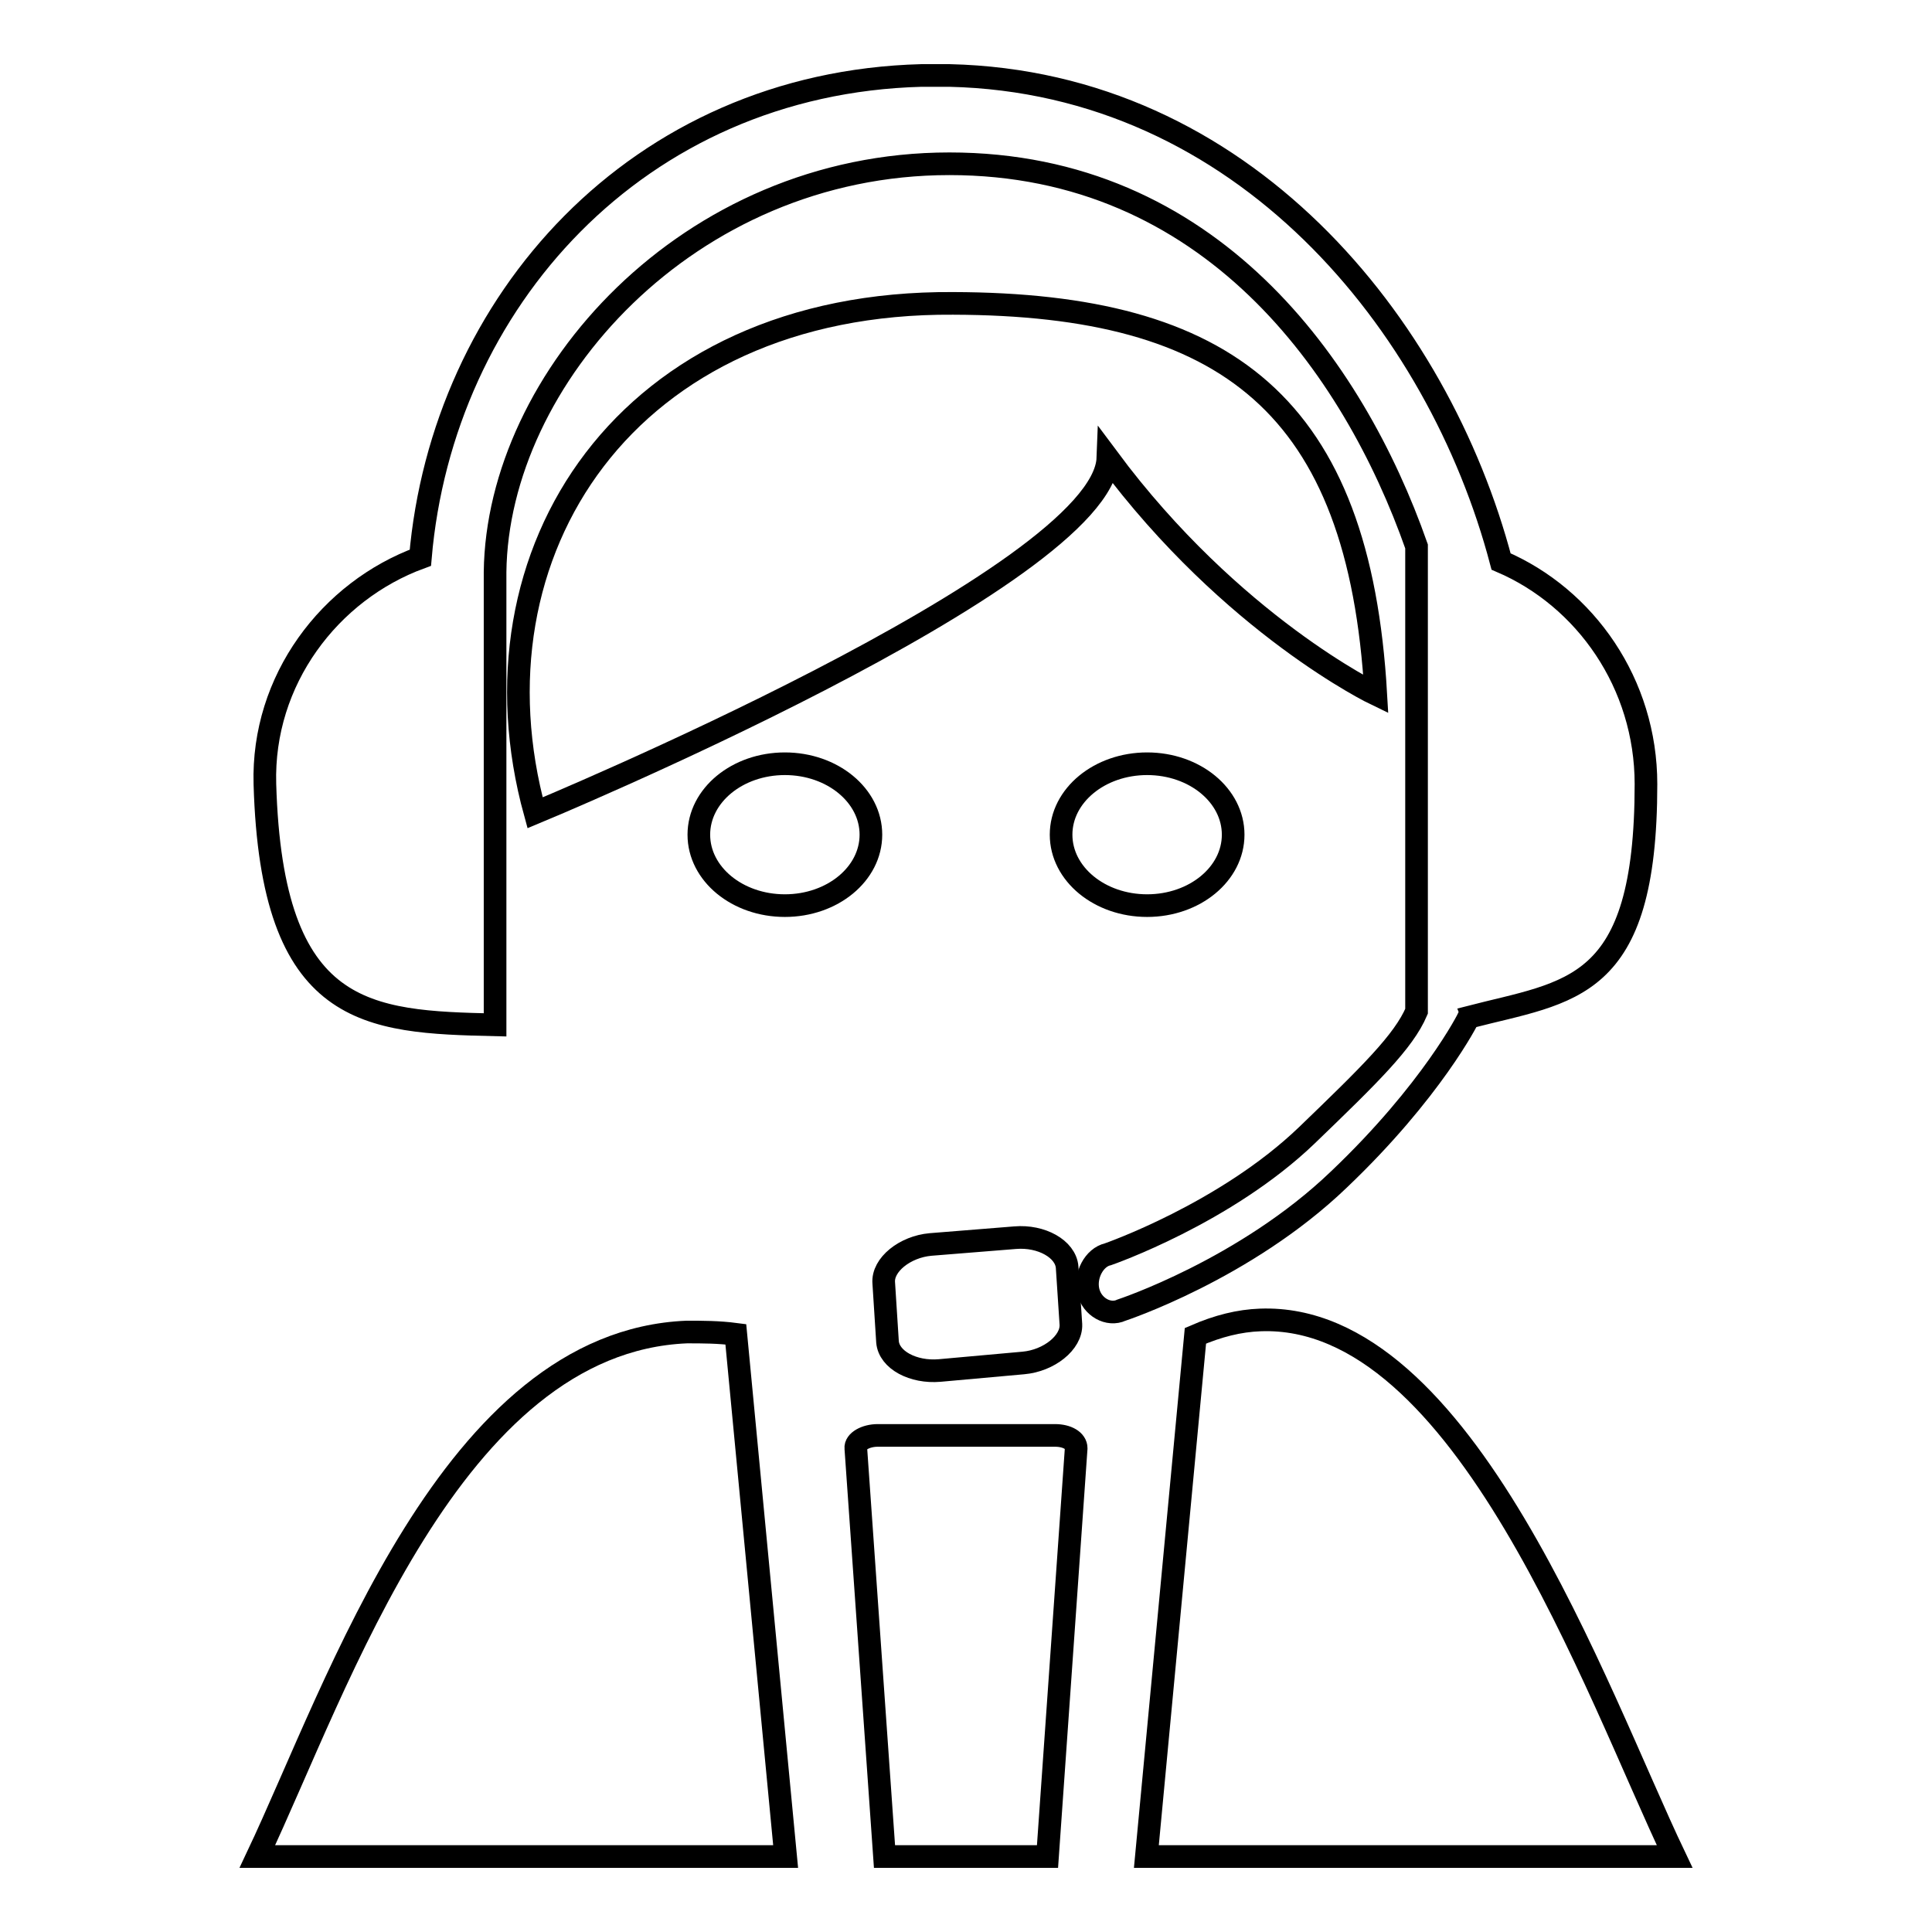 <?xml version="1.0" encoding="utf-8"?>
<!-- Svg Vector Icons : http://www.onlinewebfonts.com/icon -->
<!DOCTYPE svg PUBLIC "-//W3C//DTD SVG 1.1//EN" "http://www.w3.org/Graphics/SVG/1.1/DTD/svg11.dtd">
<svg version="1.1" xmlns="http://www.w3.org/2000/svg" xmlns:xlink="http://www.w3.org/1999/xlink" x="0px" y="0px" viewBox="0 0 256 256" enable-background="new 0 0 256 256" xml:space="preserve">
<g><g><path stroke-width="3" fill-opacity="0" stroke="#000000"  d="M91,176.5c-31.2,1.3-46.2,46.9-56.9,69.5h70l-6.6-69.2C95.2,176.5,93.1,176.5,91,176.5z"/><path stroke-width="3" fill-opacity="0" stroke="#000000"  d="M104,101.2c-6.3,0-11.4,4.2-11.4,9.4c0,5.2,5.1,9.4,11.4,9.4c6.3,0,11.4-4.2,11.4-9.4C115.4,105.4,110.3,101.2,104,101.2z"/><path stroke-width="3" fill-opacity="0" stroke="#000000"  d="M146.8,60.7c16.5,22.2,35.5,31.3,35.5,31.3c-2.2-38.3-19.7-51.7-56-51.8C83,39.9,61.4,73.2,70.9,107.7C70.9,107.7,146.2,76.5,146.8,60.7z"/><path stroke-width="3" fill-opacity="0" stroke="#000000"  d="M123.3,164.9c-3.4,0.3-6.4,2.7-6.2,5.1l0.5,7.8c0.2,2.4,3.4,4.1,6.9,3.8l11.1-1c3.4-0.3,6.4-2.7,6.3-5.1l-0.5-7.6c-0.2-2.4-3.4-4.2-6.9-3.9L123.3,164.9z"/><path stroke-width="3" fill-opacity="0" stroke="#000000"  d="M194.6,134.8c13.5-3.5,23.5-3.3,23.5-30.9c0-13.3-8-24.7-19.2-29.5c-8.3-31.5-34.2-63.5-73.1-64.4c-1.2,0-2.5,0-3.7,0c-37.7,1-63.5,30.1-66.4,63.9c-12,4.4-21,16.2-20.6,30c0.9,31,13.6,31.5,30.5,31.9v-60c0.3-25.6,25.5-54.1,60.2-54.1c34.5,0,53.5,26.8,61.9,50.7V134c-1.7,4-6.2,8.4-14.5,16.4c-10.8,10.4-26.4,15.8-26.4,15.8c-1.8,0.4-3.1,2.8-2.6,4.9c0.5,2.1,2.7,3.3,4.4,2.5c0,0,16.4-5.4,28.8-17.3C189.7,144.6,194.6,134.9,194.6,134.8z"/><path stroke-width="3" fill-opacity="0" stroke="#000000"  d="M167,174.9c-2.8,0.1-5.6,0.8-8.6,2.1l-6.5,69h70C211.5,224.2,194,173.9,167,174.9z"/><path stroke-width="3" fill-opacity="0" stroke="#000000"  d="M139.8,190.2h-23.5c-1.6,0-3,0.8-2.9,1.7l3.8,54.1h21.6l3.8-54.1C142.6,190.9,141.4,190.2,139.8,190.2z"/><path stroke-width="3" fill-opacity="0" stroke="#000000"  d="M163.4,110.6c0-5.2-5.1-9.4-11.4-9.4c-6.3,0-11.4,4.2-11.4,9.4c0,5.2,5.1,9.4,11.4,9.4C158.3,120,163.4,115.8,163.4,110.6z"/></g></g>
</svg>